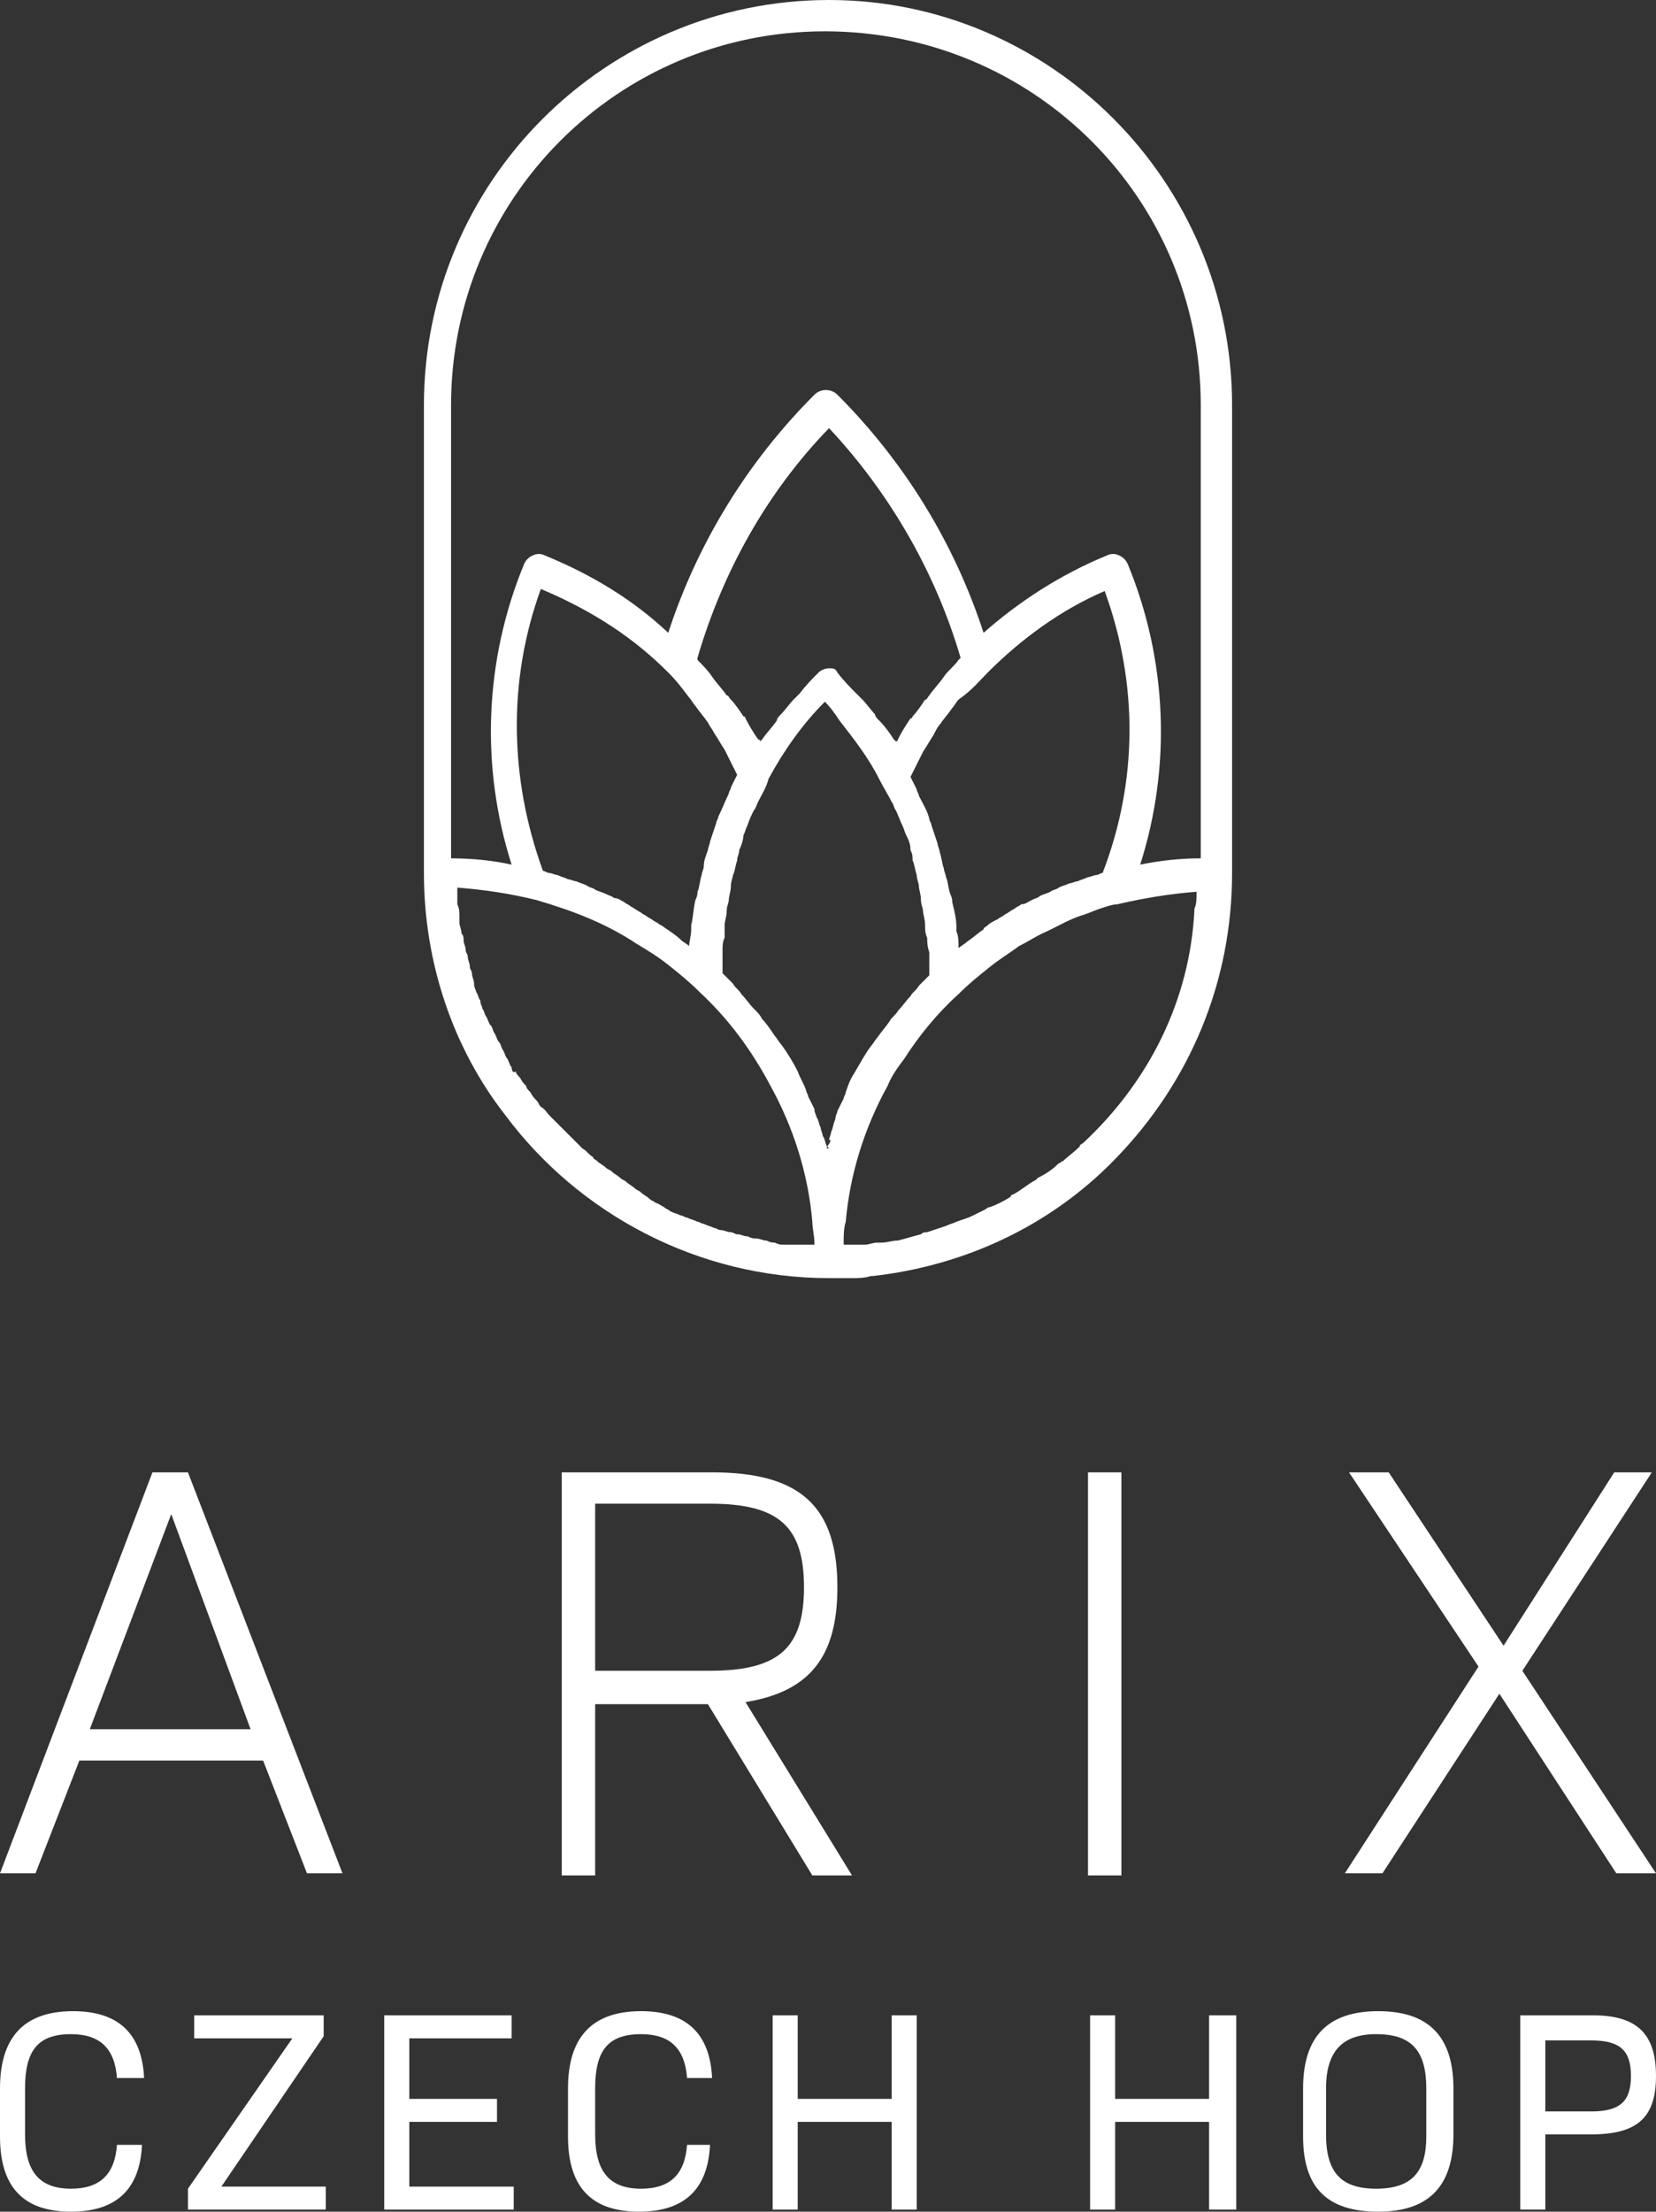 <svg xmlns="http://www.w3.org/2000/svg" width="200" height="267" viewBox="0 0 200 267" fill="none"><rect x="0" y="0" width="200" height="267" fill="#333333" stroke="none"/><path d="M61.79 128.836C61.538 128.584 61.538 128.331 61.286 127.827C61.034 127.575 61.034 127.323 60.782 126.819C60.529 126.567 60.529 126.062 60.277 125.81C60.025 125.558 60.025 125.306 59.773 124.802C59.521 124.55 59.521 124.045 59.268 123.793C59.016 123.541 59.016 123.289 58.764 122.785C58.512 122.533 58.512 122.028 58.26 121.776C58.26 121.524 58.007 121.272 58.007 120.768C57.755 120.516 57.755 120.011 57.503 119.759C57.503 119.507 57.251 119.255 57.251 118.751C57.251 118.246 56.998 117.994 56.998 117.49C56.998 117.238 56.746 116.986 56.746 116.734C56.746 116.229 56.494 115.977 56.494 115.473C56.494 115.221 56.242 114.969 56.242 114.717C56.242 114.212 55.99 113.96 55.99 113.456C55.99 113.204 55.99 112.952 55.737 112.7C55.737 112.195 55.485 111.691 55.485 111.439C55.485 111.187 55.485 110.935 55.485 110.683C55.485 110.178 55.485 109.674 55.233 109.17C55.233 108.918 55.233 108.666 55.233 108.666C55.233 108.161 55.233 107.657 55.233 107.153C58.512 107.405 61.79 107.909 64.817 108.666C69.104 109.926 73.14 111.439 76.923 113.96C78.184 114.717 79.445 115.473 80.706 116.482C81.967 117.49 83.228 118.499 84.489 119.759C88.02 123.037 90.794 126.819 93.064 131.105C95.838 136.147 97.604 141.694 98.108 147.493C98.108 148.249 98.36 149.258 98.36 150.014V150.266H98.108C97.856 150.266 97.604 150.266 97.099 150.266C96.595 150.266 96.091 150.266 95.838 150.266C95.586 150.266 95.334 150.266 94.829 150.266C94.325 150.266 94.073 150.266 93.569 150.014C93.316 150.014 93.064 150.014 92.56 149.762C92.055 149.762 91.803 149.51 91.299 149.51C91.046 149.51 90.794 149.51 90.29 149.258C89.785 149.258 89.533 149.006 89.029 149.006C88.777 149.006 88.524 148.754 88.272 148.754C87.768 148.754 87.516 148.501 87.011 148.501C86.759 148.501 86.507 148.249 86.254 148.249C85.75 147.997 85.498 147.997 84.993 147.745C84.741 147.745 84.489 147.493 84.237 147.493C83.732 147.241 83.48 147.241 82.976 146.989C82.724 146.989 82.471 146.737 82.219 146.737C81.715 146.484 81.463 146.484 80.958 146.232C80.706 145.98 80.454 145.98 80.201 145.728C79.697 145.476 79.445 145.224 79.193 145.224C78.941 144.972 78.688 144.972 78.436 144.72C78.184 144.467 77.68 144.215 77.427 143.963C77.175 143.711 76.923 143.711 76.671 143.459C76.418 143.207 75.914 142.955 75.662 142.703C75.41 142.45 75.157 142.45 74.905 142.198C74.653 141.946 74.149 141.694 73.896 141.442C73.644 141.19 73.392 141.19 73.14 140.938C72.888 140.686 72.383 140.433 72.131 140.181C71.879 139.929 71.626 139.929 71.626 139.677C71.122 139.425 70.87 138.921 70.365 138.669C70.113 138.416 70.113 138.416 69.861 138.164C68.852 137.156 67.843 136.147 66.835 135.139C66.582 134.887 66.582 134.887 66.33 134.635C66.078 134.382 65.826 133.878 65.321 133.626C65.069 133.374 65.069 133.122 64.817 132.87C64.565 132.618 64.312 132.365 64.06 131.861C63.808 131.609 63.556 131.357 63.556 131.105C63.304 130.853 63.051 130.601 62.799 130.096C62.547 129.844 62.295 129.592 62.295 129.34C62.043 129.592 61.79 129.34 61.79 128.836ZM99.874 138.416C99.621 137.912 99.621 137.408 99.369 137.156C99.369 136.904 99.117 136.399 99.117 136.147C98.865 135.643 98.865 135.139 98.613 134.887C98.613 134.635 98.36 134.382 98.36 133.878C98.108 133.374 97.856 132.87 97.604 132.365C97.604 132.113 97.352 131.861 97.352 131.609C97.099 130.853 96.595 130.096 96.343 129.34C95.838 128.331 95.082 127.071 94.325 126.062C94.073 125.81 93.821 125.306 93.569 125.054C93.064 124.297 92.56 123.541 92.055 123.037C91.803 122.533 91.551 122.28 91.046 121.776C90.542 121.272 90.038 120.516 89.533 120.011C89.281 119.507 88.777 119.255 88.524 118.751C88.02 118.246 87.768 117.994 87.263 117.49C87.263 116.986 87.263 116.734 87.263 116.229C87.263 115.725 87.263 115.221 87.263 114.717C87.263 114.212 87.263 113.708 87.516 113.204C87.516 112.7 87.516 112.195 87.516 111.691C87.516 111.187 87.768 110.683 87.768 109.926C87.768 109.422 88.02 108.918 88.02 108.666C88.02 108.161 88.272 107.657 88.272 106.901C88.272 106.397 88.524 105.892 88.524 105.64C88.777 105.136 88.777 104.632 89.029 103.875C89.029 103.371 89.281 103.119 89.281 102.615C89.533 102.11 89.785 101.354 89.785 100.85C90.038 100.346 90.038 100.093 90.29 99.589C90.542 98.833 90.794 98.329 91.046 97.824C91.299 97.572 91.299 97.32 91.551 96.816C92.055 95.807 92.56 95.051 92.812 94.043C94.577 90.765 96.847 87.487 99.621 84.714C100.378 85.47 100.882 86.227 101.387 86.983C103.152 89.252 104.918 91.521 106.179 94.043C106.683 95.051 107.188 95.807 107.692 96.816C107.944 97.068 107.944 97.572 108.196 97.824C108.449 98.329 108.701 99.085 108.953 99.589C109.205 100.093 109.205 100.346 109.458 100.85C109.71 101.354 109.962 101.858 109.962 102.615C110.214 103.119 110.214 103.371 110.214 103.875C110.466 104.38 110.466 104.884 110.719 105.64C110.719 106.144 110.971 106.649 110.971 106.901C110.971 107.405 111.223 107.909 111.223 108.666C111.223 109.17 111.475 109.674 111.475 109.926C111.475 110.431 111.727 110.935 111.727 111.691C111.727 112.195 111.727 112.7 111.98 113.204C111.98 113.708 111.98 114.212 112.232 114.969C112.232 115.473 112.232 115.977 112.232 116.482C112.232 116.986 112.232 117.238 112.232 117.742C111.727 118.246 111.475 118.499 110.971 119.003C110.719 119.507 110.214 119.759 109.962 120.263C109.458 120.768 108.953 121.524 108.449 122.028C108.196 122.533 107.692 122.785 107.44 123.289C106.935 124.045 106.431 124.55 105.927 125.306C105.674 125.558 105.422 126.062 105.17 126.314C104.413 127.323 103.909 128.331 103.152 129.592C102.648 130.348 102.396 131.105 102.144 131.861C102.144 132.113 101.891 132.365 101.891 132.618C101.639 133.122 101.387 133.626 101.135 134.13C101.135 134.382 100.882 134.635 100.882 135.139C100.63 135.643 100.63 136.147 100.378 136.652C100.378 136.904 100.126 137.408 100.126 137.66C100.378 137.408 100.378 137.912 99.874 138.416C100.126 138.416 100.126 138.669 99.874 138.669V138.416ZM119.294 81.184C123.329 77.15 128.121 73.62 133.417 71.351C137.452 82.445 137.452 94.295 133.165 105.388C132.913 105.388 132.661 105.64 132.408 105.64C132.156 105.64 131.652 105.892 131.4 105.892C130.895 106.144 130.643 106.144 130.138 106.397C129.886 106.397 129.382 106.649 129.13 106.649C128.625 106.901 128.373 106.901 127.869 107.153C127.616 107.405 127.112 107.405 126.86 107.657C126.355 107.909 126.103 107.909 125.599 108.161C125.347 108.414 125.094 108.414 124.59 108.666C124.086 108.918 123.833 109.17 123.329 109.17C123.077 109.422 122.824 109.422 122.572 109.674C122.068 109.926 121.816 110.178 121.311 110.431C121.059 110.683 120.807 110.683 120.555 110.935C120.05 111.187 119.546 111.439 119.294 111.691C119.041 111.943 118.789 111.943 118.789 112.195C118.033 112.7 117.528 113.204 116.772 113.708C116.519 113.96 116.015 114.212 115.763 114.465C115.763 113.708 115.763 112.952 115.51 112.448C115.51 112.195 115.51 112.195 115.51 111.943C115.51 110.935 115.258 109.926 115.006 108.918C115.006 108.666 115.006 108.414 114.754 107.909C114.502 107.153 114.502 106.397 114.249 105.892C114.249 105.64 113.997 105.136 113.997 104.884C113.745 104.127 113.745 103.623 113.493 102.867C113.493 102.615 113.241 102.11 113.241 101.858C112.988 101.102 112.736 100.346 112.484 99.589C112.484 99.337 112.232 99.085 112.232 98.833C111.98 97.824 111.475 97.068 110.971 96.059C110.971 95.807 110.719 95.555 110.719 95.303C110.466 94.799 110.214 94.295 109.962 93.79C110.214 93.286 110.466 92.782 110.719 92.278C110.971 91.773 111.223 91.269 111.475 90.765C111.98 90.008 112.232 89.504 112.736 88.748C112.988 88.244 113.241 87.739 113.493 87.487C113.997 86.731 114.502 86.227 115.006 85.47C115.258 85.218 115.51 84.714 115.763 84.462C117.528 83.201 118.285 82.193 119.294 81.184C119.294 81.436 119.294 81.436 119.294 81.184ZM84.237 79.419C87.263 69.082 92.56 59.501 100.126 51.686C107.44 59.501 112.988 69.082 116.015 79.419L115.763 79.671C115.258 80.428 114.502 80.932 113.997 81.688C113.493 82.445 112.736 83.201 112.232 83.957C111.98 84.21 111.98 84.462 111.727 84.462C111.223 85.218 110.719 85.975 110.214 86.479C110.214 86.479 110.214 86.731 109.962 86.731C109.458 87.487 108.953 88.244 108.449 89.252C108.449 89.252 108.449 89.504 108.196 89.504L107.944 89.252C107.44 88.496 106.935 87.739 106.179 86.983C105.927 86.731 105.674 86.479 105.674 86.227C105.17 85.722 104.666 84.966 104.161 84.462C103.909 84.21 103.657 83.957 103.405 83.705C102.648 82.949 101.891 82.193 101.135 81.184C100.882 80.68 100.63 80.68 100.126 80.68C99.621 80.68 99.117 80.932 98.865 81.184C98.108 81.941 97.352 82.697 96.595 83.705C96.343 83.957 96.091 84.21 95.838 84.462C95.334 84.966 94.829 85.722 94.325 86.227C94.073 86.479 93.821 86.731 93.821 86.983C93.316 87.739 92.56 88.496 92.055 89.252L91.803 89.504C91.803 89.504 91.803 89.252 91.551 89.252C91.046 88.496 90.542 87.739 90.038 86.731C90.038 86.731 90.038 86.479 89.785 86.479C89.281 85.722 88.777 84.966 88.272 84.462C88.02 84.21 88.02 83.957 87.768 83.957C87.263 83.201 86.507 82.445 86.002 81.688C85.498 80.932 84.741 80.176 84.237 79.671V79.419ZM80.706 81.184C81.715 82.193 82.471 83.201 83.228 84.21C83.48 84.462 83.732 84.966 83.985 85.218C84.489 85.975 84.993 86.479 85.498 87.235C85.75 87.739 86.002 87.992 86.254 88.496C86.759 89.252 87.011 89.756 87.516 90.513C87.768 91.017 88.02 91.521 88.272 92.025C88.524 92.53 88.777 93.034 89.029 93.538C88.777 94.043 88.524 94.547 88.272 95.051C88.272 95.303 88.02 95.555 88.02 95.807C87.516 96.816 87.263 97.572 86.759 98.581C86.759 98.833 86.507 99.085 86.507 99.337C86.254 100.093 86.002 100.85 85.75 101.606C85.75 101.858 85.498 102.363 85.498 102.615C85.246 103.371 84.993 103.875 84.993 104.632C84.993 104.884 84.741 105.388 84.741 105.64C84.489 106.397 84.489 107.153 84.237 107.657C84.237 107.909 84.237 108.161 83.985 108.666C83.732 109.674 83.732 110.683 83.48 111.691C83.48 111.943 83.48 111.943 83.48 112.195C83.48 112.952 83.228 113.708 83.228 114.212C82.976 113.96 82.471 113.708 82.219 113.456C81.715 112.952 80.958 112.448 80.201 111.943C79.949 111.691 79.697 111.691 79.445 111.439C78.941 111.187 78.688 110.935 78.184 110.683C77.932 110.431 77.68 110.431 77.427 110.178C76.923 109.926 76.671 109.674 76.166 109.422C75.914 109.17 75.662 109.17 75.41 108.918C74.905 108.666 74.653 108.414 74.149 108.414C73.896 108.161 73.644 108.161 73.14 107.909C72.635 107.657 72.383 107.657 71.879 107.405C71.626 107.153 71.122 107.153 70.87 106.901C70.365 106.649 70.113 106.649 69.609 106.397C69.357 106.397 68.852 106.144 68.6 106.144C68.096 105.892 67.843 105.892 67.339 105.64C67.087 105.64 66.582 105.388 66.33 105.388C66.078 105.388 65.826 105.136 65.573 105.136C61.538 94.043 61.286 82.193 65.321 71.099C71.879 73.873 76.671 77.15 80.706 81.184ZM130.895 137.912C130.643 138.164 130.391 138.164 130.391 138.416C129.634 139.173 128.877 139.677 128.373 140.181C128.121 140.181 128.121 140.433 127.869 140.433C127.112 141.19 126.355 141.694 125.347 142.198L125.094 142.45C124.086 142.955 123.329 143.711 122.32 144.215C122.32 144.215 122.068 144.215 122.068 144.467C121.311 144.972 120.302 145.476 119.546 145.728C119.294 145.728 119.041 145.98 119.041 145.98C118.537 146.232 118.033 146.484 117.528 146.737C117.024 146.989 116.267 147.241 115.51 147.493C115.006 147.745 114.754 147.745 114.249 147.997C113.493 148.249 112.736 148.501 111.98 148.754C111.727 148.754 111.475 148.754 111.223 149.006C110.214 149.258 109.458 149.51 108.449 149.762C107.692 149.762 107.188 150.014 106.431 150.014C106.179 150.014 106.179 150.014 105.927 150.014C105.422 150.014 104.918 150.266 104.413 150.266C104.161 150.266 103.909 150.266 103.405 150.266C102.9 150.266 102.648 150.266 102.144 150.266C102.144 150.266 102.144 150.266 101.891 150.266V150.014C101.891 149.258 101.891 148.249 102.144 147.493C102.648 141.694 104.413 136.147 107.188 131.105C107.692 129.844 108.449 128.836 109.205 127.827C110.971 125.054 113.241 122.28 115.763 120.011C117.024 118.751 118.285 117.742 119.546 116.734C120.807 115.725 122.068 114.969 123.077 114.212C124.086 113.708 124.842 113.204 125.851 112.7C127.616 111.943 129.13 110.935 130.895 110.431C131.652 110.178 132.156 109.926 132.913 109.674C133.669 109.422 134.426 109.17 134.93 109.17C138.209 108.414 141.236 107.909 144.514 107.657C144.514 108.414 144.514 109.17 144.262 109.674C143.758 120.768 138.714 130.601 130.895 137.912ZM145.019 48.912V103.623C142.497 103.623 140.227 103.875 137.705 104.38C141.488 92.53 140.983 79.671 136.191 68.074C135.939 67.569 135.687 67.317 135.183 67.065C134.678 66.813 134.174 66.813 133.669 67.065C128.121 69.334 123.077 72.612 118.789 76.394C115.258 65.552 109.205 55.719 101.135 47.652C100.378 46.895 99.117 46.895 98.36 47.652C90.29 55.719 84.237 65.552 80.706 76.394C76.418 72.36 71.374 69.334 65.826 67.065C65.321 66.813 64.817 66.813 64.312 67.065C63.808 67.317 63.556 67.569 63.304 68.074C58.512 79.671 58.007 92.53 61.79 104.38C59.521 103.875 56.998 103.623 54.476 103.623V48.912C54.476 23.952 74.653 3.782 99.621 3.782C124.842 3.782 145.019 23.952 145.019 48.912ZM100.126 0C73.14 0 51.198 21.935 51.198 48.912V105.388C51.198 116.229 54.729 126.567 61.034 134.635C69.861 146.484 84.237 154.3 100.126 154.3C100.882 154.3 101.891 154.3 102.648 154.3H102.9C103.657 154.3 104.413 154.3 105.17 154.048C105.17 154.048 105.17 154.048 105.422 154.048C116.519 152.788 126.86 147.997 134.678 139.929C143.758 130.601 148.802 118.499 148.802 105.388V48.912C148.802 21.935 126.86 0 100.126 0Z" fill="white"></path><path d="M10.845 208.759L20.681 182.79L30.265 208.759H10.845ZM18.411 177.748L0 226.156H4.288L9.584 212.541H31.778L37.074 226.156H41.362L22.699 177.748H18.411Z" fill="white"></path><path d="M71.879 201.7V181.53H85.75C94.073 181.53 97.1 184.303 97.1 191.615C97.1 198.926 94.073 201.7 85.75 201.7H71.879ZM101.135 191.615C101.135 181.782 96.595 177.748 86.003 177.748H67.844V226.408H71.879V205.734H85.498L98.109 226.408H102.9L90.038 205.482C97.856 204.221 101.135 199.935 101.135 191.615Z" fill="white"></path><path d="M135.435 177.748H131.4V226.408H135.435V177.748Z" fill="white"></path><path d="M183.859 201.7L199.496 177.748H194.956L181.589 198.674L167.718 177.748H162.926L178.563 201.195L162.421 226.156H166.961L181.085 204.473L195.208 226.156H200L183.859 201.7Z" fill="white"></path><path d="M0 257.924V252.125C0 246.074 2.774 242.796 8.827 242.796C14.376 242.796 17.15 245.57 17.402 250.864H14.124C13.871 247.334 12.106 245.57 8.575 245.57C4.54 245.57 3.026 247.587 3.026 252.125V257.671C3.026 262.21 4.792 264.227 8.575 264.227C12.106 264.227 13.871 262.462 14.124 258.932H17.15C16.898 264.227 14.124 267 8.575 267C2.774 267 0 263.975 0 257.924Z" fill="white"></path><path d="M39.344 263.975V266.748H22.699V264.227L35.309 246.074H23.455V243.3H39.092V245.822L26.734 263.975H39.344Z" fill="white"></path><path d="M62.043 263.975V266.748H46.406V243.3H61.791V246.074H49.433V253.385H60.025V256.159H49.433V263.975H62.043Z" fill="white"></path><path d="M68.6 257.924V252.125C68.6 246.074 71.374 242.796 77.427 242.796C82.976 242.796 85.75 245.57 86.002 250.864H82.976C82.724 247.334 80.958 245.57 77.427 245.57C73.392 245.57 71.879 247.587 71.879 252.125V257.671C71.879 262.21 73.644 264.227 77.427 264.227C80.958 264.227 82.724 262.462 82.976 258.932H85.75C85.498 264.227 82.724 267 77.175 267C71.374 267 68.6 263.975 68.6 257.924Z" fill="white"></path><path d="M110.719 243.3V266.748H107.692V256.159H96.343V266.748H93.316V243.3H96.343V253.385H107.692V243.3H110.719Z" fill="white"></path><path d="M149.306 243.3V266.748H146.028V256.159H134.678V266.748H131.652V243.3H134.678V253.385H146.028V243.3H149.306Z" fill="white"></path><path d="M172.257 257.924V252.125C172.257 247.587 170.492 245.57 166.204 245.57C162.169 245.57 160.151 247.587 160.151 252.125V257.671C160.151 262.21 161.917 264.227 166.204 264.227C170.492 264.227 172.257 262.21 172.257 257.924ZM157.377 257.924V252.125C157.377 245.822 160.403 242.796 166.456 242.796C172.509 242.796 175.536 245.822 175.536 252.125V257.671C175.536 263.975 172.509 267 166.456 267C160.151 267 157.377 263.975 157.377 257.924Z" fill="white"></path><path d="M196.973 250.612C196.973 247.586 195.712 246.326 192.181 246.326H186.633V254.898H192.181C195.712 254.898 196.973 253.637 196.973 250.612ZM200 250.612C200 255.654 197.73 257.671 192.181 257.671H186.633V266.748H183.606V243.3H192.434C197.73 243.3 200 245.569 200 250.612Z" fill="white"></path></svg>